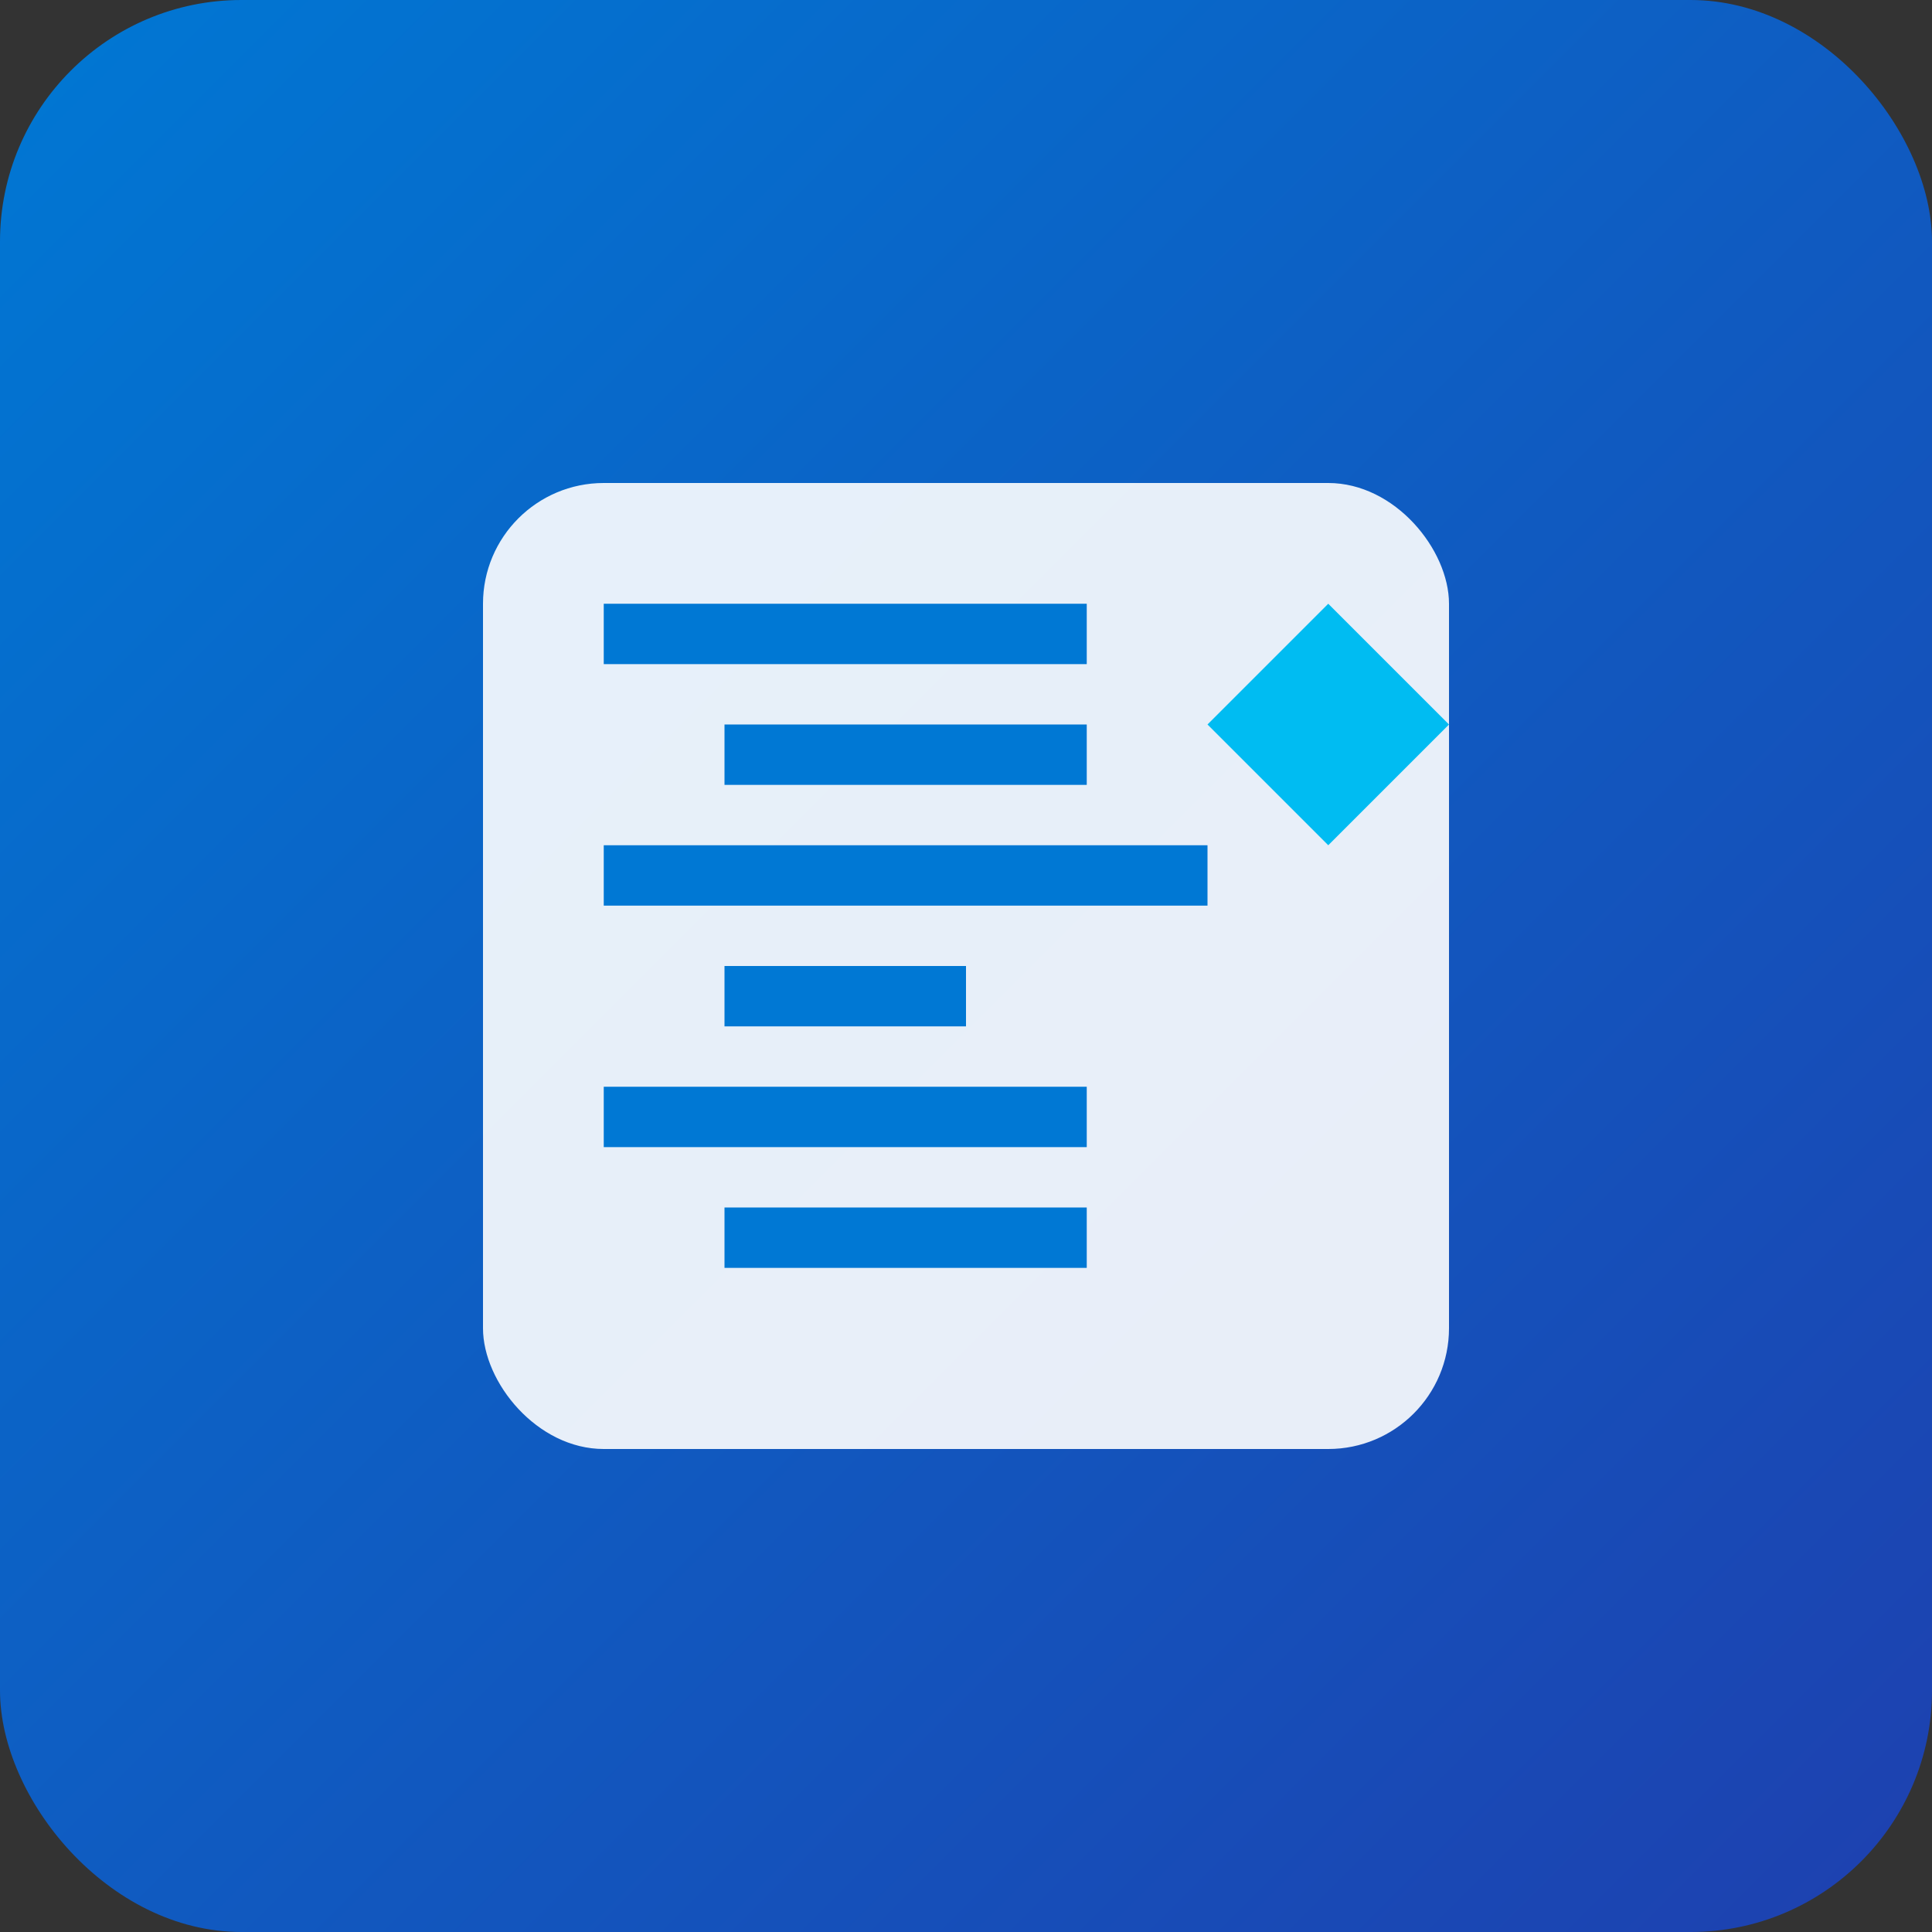 <svg width="32" height="32" viewBox="0 0 32 32" xmlns="http://www.w3.org/2000/svg">
  <rect x="0" y="0" width="32" height="32" fill="#333333" stroke="none"/>
  <!-- Azure ARM Templates Logo -->
  <defs>
    <linearGradient id="armGradient" x1="0%" y1="0%" x2="100%" y2="100%">
      <stop offset="0%" style="stop-color:#0078D4;stop-opacity:1" />
      <stop offset="100%" style="stop-color:#1E40AF;stop-opacity:1" />
    </linearGradient>
  </defs>
  
  <!-- Background -->
  <rect width="32" height="32" rx="4" fill="url(#armGradient)"/>
  
  <!-- ARM Templates Symbol -->
  <g transform="translate(16, 16)">
    <!-- Template document -->
    <rect x="-8" y="-8" width="16" height="16" rx="2" fill="#fff" opacity="0.9"/>
    
    <!-- JSON structure lines -->
    <rect x="-6" y="-6" width="8" height="1" fill="#0078D4"/>
    <rect x="-4" y="-4" width="6" height="1" fill="#0078D4"/>
    <rect x="-6" y="-2" width="10" height="1" fill="#0078D4"/>
    <rect x="-4" y="0" width="4" height="1" fill="#0078D4"/>
    <rect x="-6" y="2" width="8" height="1" fill="#0078D4"/>
    <rect x="-4" y="4" width="6" height="1" fill="#0078D4"/>
    
    <!-- Azure diamond -->
    <path d="M6 -6 L8 -4 L6 -2 L4 -4 Z" fill="#00BCF2"/>
  </g>
</svg>